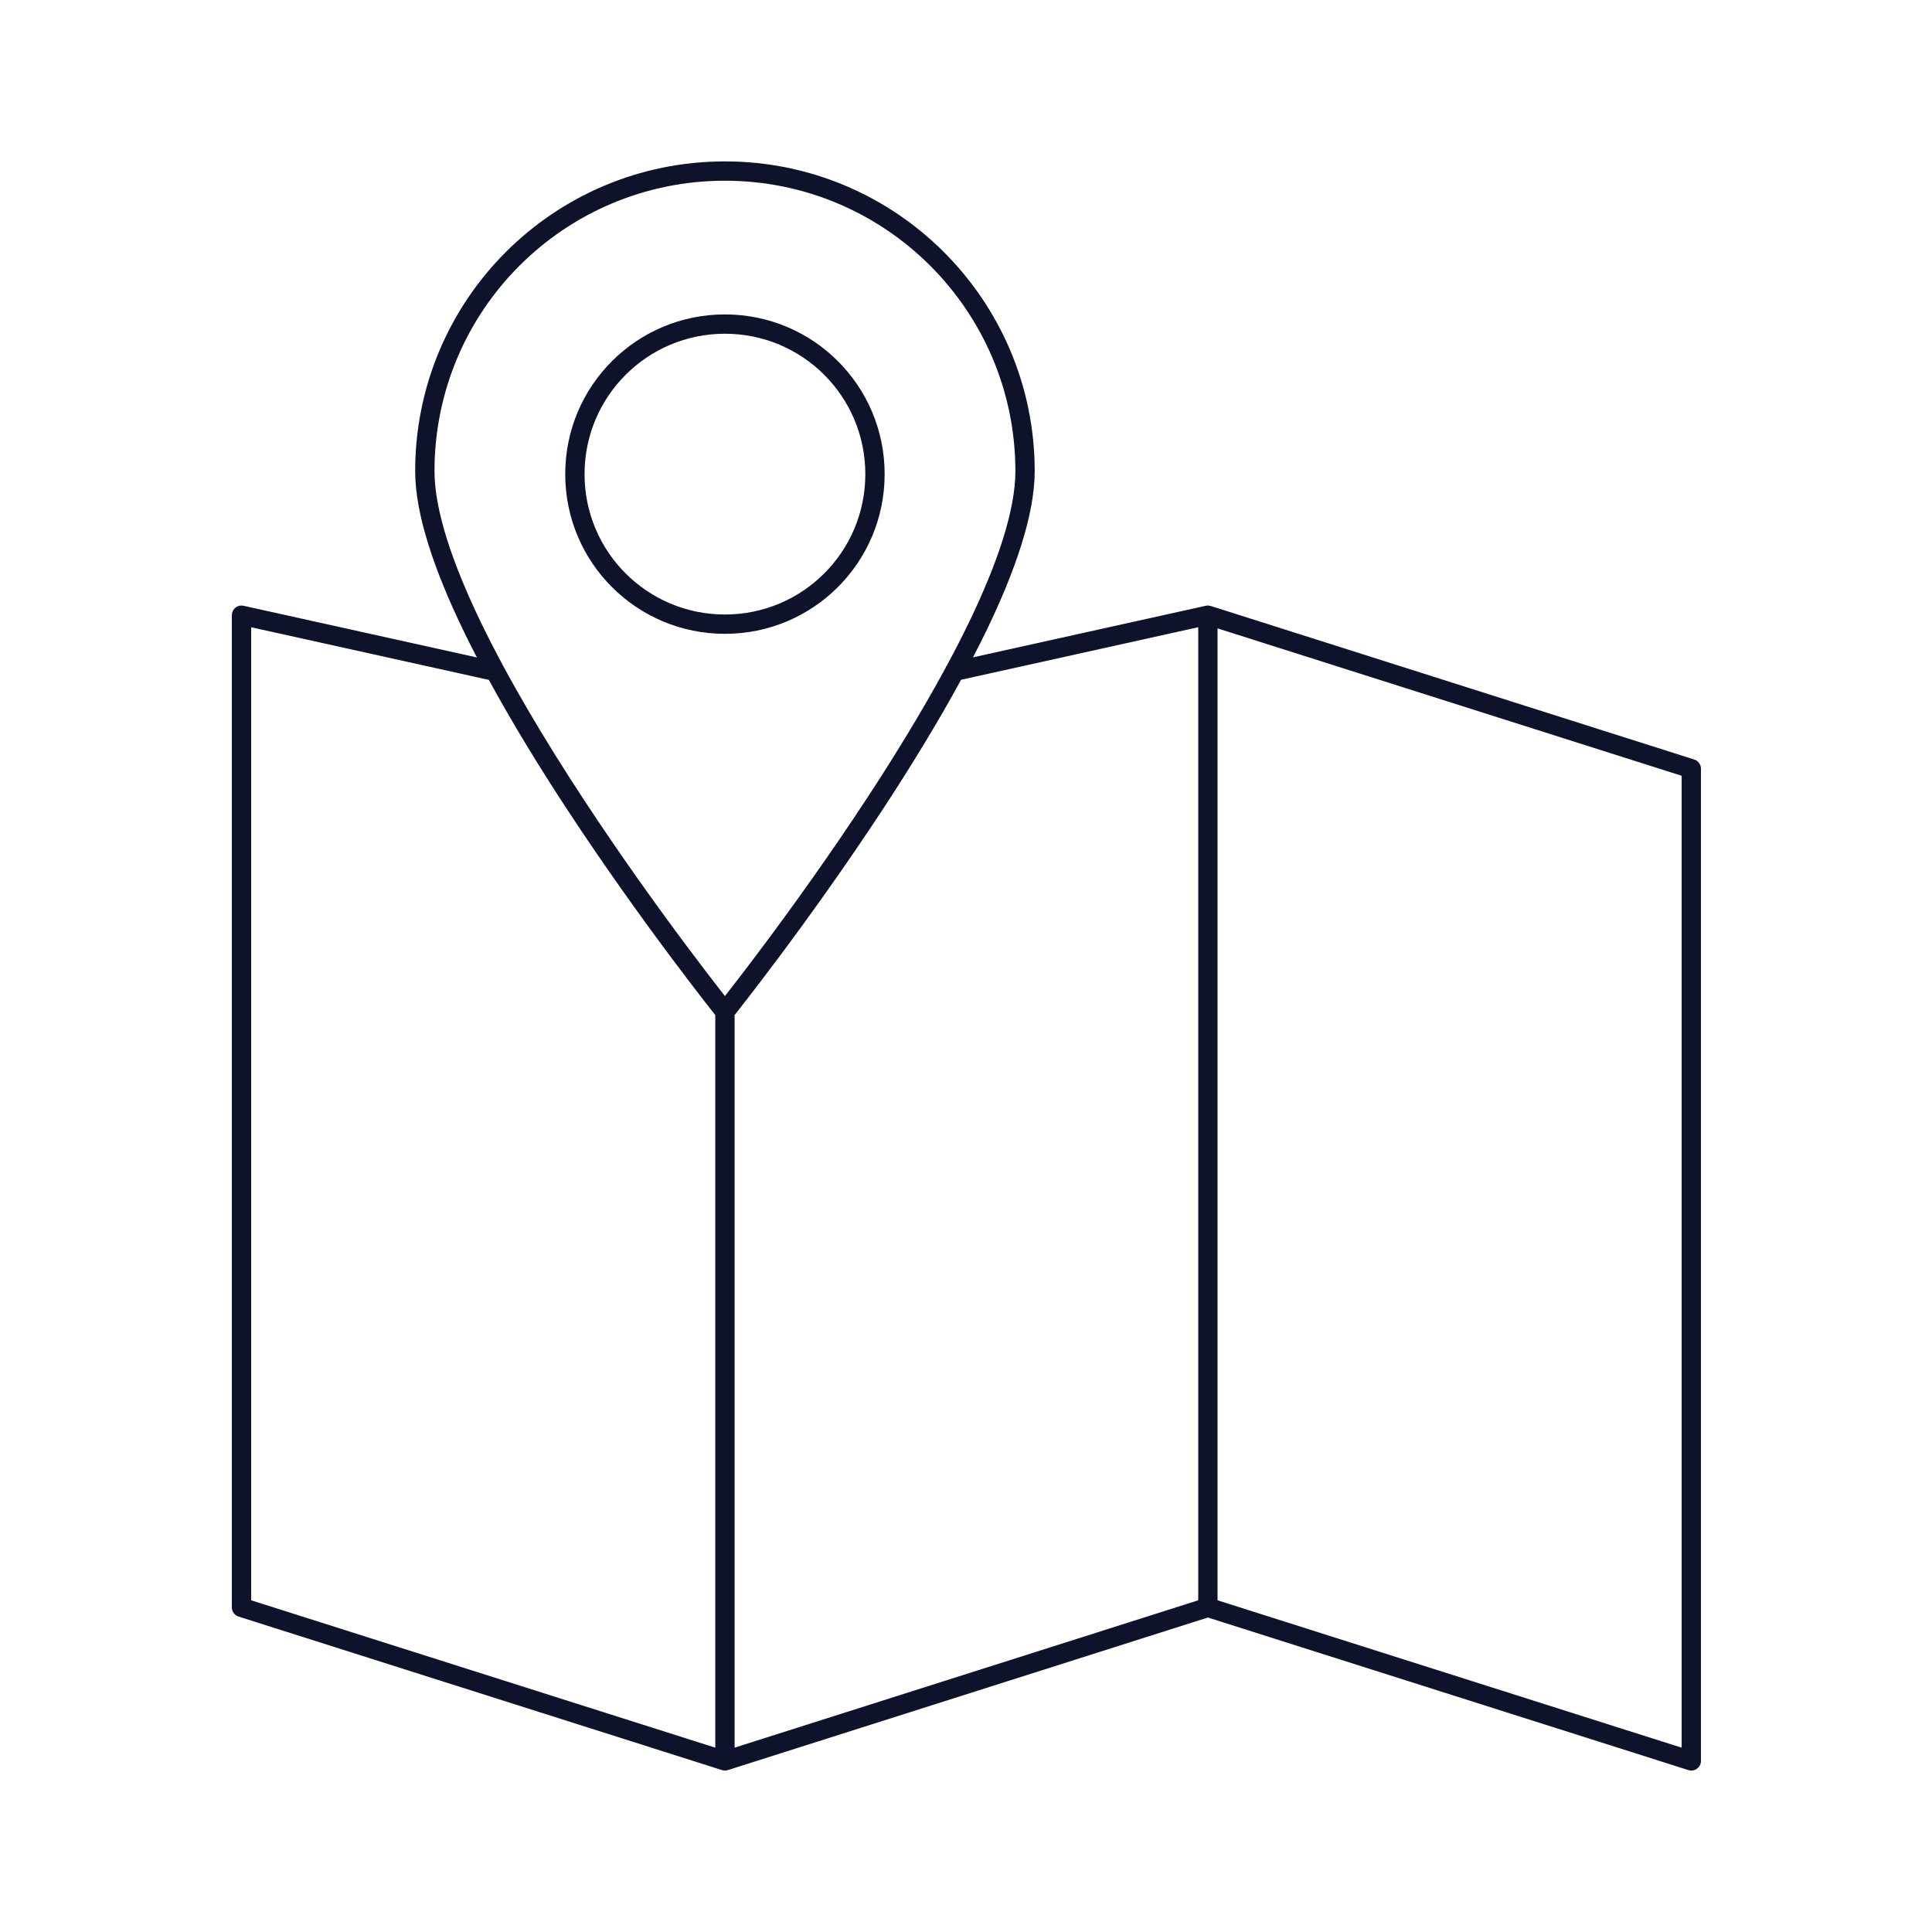 <svg width="100" height="100" viewBox="0 0 100 100" fill="none" xmlns="http://www.w3.org/2000/svg">
<g id="96px/Holiday">
<path id="Union" d="M37.523 8.354C46.388 8.354 53.555 15.547 53.556 24.386C53.556 26.653 52.54 29.563 51.079 32.598C50.852 33.07 50.61 33.545 50.361 34.024L62.411 31.355L62.477 31.345C62.483 31.344 62.49 31.345 62.497 31.345C62.505 31.344 62.512 31.343 62.52 31.343C62.53 31.343 62.541 31.345 62.552 31.346C62.566 31.347 62.58 31.349 62.594 31.351C62.61 31.353 62.626 31.356 62.642 31.36C62.651 31.363 62.661 31.363 62.671 31.366L87.693 39.312C87.901 39.379 88.042 39.572 88.042 39.789V91.144C88.042 91.303 87.965 91.453 87.837 91.547C87.708 91.641 87.543 91.668 87.391 91.62L62.52 83.722L37.674 91.62C37.669 91.622 37.663 91.622 37.657 91.623C37.633 91.63 37.608 91.635 37.583 91.638C37.571 91.639 37.558 91.641 37.546 91.642C37.538 91.642 37.53 91.644 37.523 91.644C37.503 91.644 37.484 91.64 37.466 91.638C37.459 91.637 37.453 91.639 37.446 91.638L37.435 91.635C37.422 91.632 37.409 91.629 37.395 91.625L37.371 91.62L12.349 83.674C12.141 83.608 12 83.415 12 83.197V31.843L12.013 31.731C12.038 31.623 12.099 31.524 12.188 31.453C12.306 31.359 12.461 31.322 12.608 31.355L24.685 34.03C24.435 33.549 24.194 33.071 23.966 32.598C22.505 29.562 21.489 26.653 21.489 24.386C21.489 15.521 28.657 8.354 37.523 8.354ZM63.02 82.831L87.042 90.46V40.154L63.02 32.525V82.831ZM13 82.831L37.023 90.459V52.54C37.003 52.515 36.98 52.487 36.955 52.455C36.84 52.31 36.673 52.096 36.46 51.821C36.033 51.272 35.425 50.479 34.694 49.5C33.234 47.543 31.287 44.842 29.338 41.87C27.934 39.73 26.529 37.444 25.303 35.191L13 32.466V82.831ZM49.745 35.185C48.518 37.439 47.112 39.728 45.707 41.87C43.758 44.841 41.81 47.543 40.35 49.5C39.62 50.478 39.011 51.272 38.585 51.821C38.372 52.096 38.203 52.31 38.089 52.455C38.065 52.486 38.042 52.514 38.023 52.538V90.458L62.02 82.831V32.465L49.745 35.185ZM37.523 9.354C29.209 9.354 22.489 16.073 22.489 24.386C22.489 26.413 23.416 29.148 24.867 32.164C26.31 35.162 28.238 38.371 30.174 41.322C32.108 44.272 34.044 46.956 35.496 48.902C36.222 49.875 36.827 50.663 37.25 51.208C37.351 51.338 37.443 51.454 37.523 51.556C37.602 51.454 37.694 51.338 37.795 51.208C38.218 50.663 38.823 49.875 39.549 48.902C41.001 46.956 42.937 44.272 44.871 41.322C46.292 39.156 47.707 36.85 48.931 34.592C48.95 34.535 48.978 34.482 49.016 34.435C49.428 33.67 49.818 32.911 50.178 32.164C51.629 29.148 52.556 26.413 52.556 24.386C52.555 16.098 45.835 9.354 37.523 9.354ZM37.523 16.274C42.093 16.275 45.789 19.97 45.789 24.541C45.789 29.111 42.093 32.806 37.523 32.807C32.952 32.807 29.256 29.111 29.256 24.541C29.256 19.97 32.952 16.274 37.523 16.274ZM37.523 17.274C33.504 17.274 30.256 20.523 30.256 24.541C30.256 28.559 33.504 31.807 37.523 31.807C41.541 31.806 44.789 28.559 44.789 24.541C44.789 20.523 41.541 17.275 37.523 17.274Z" fill="#0F122B"/>
</g>
</svg>
